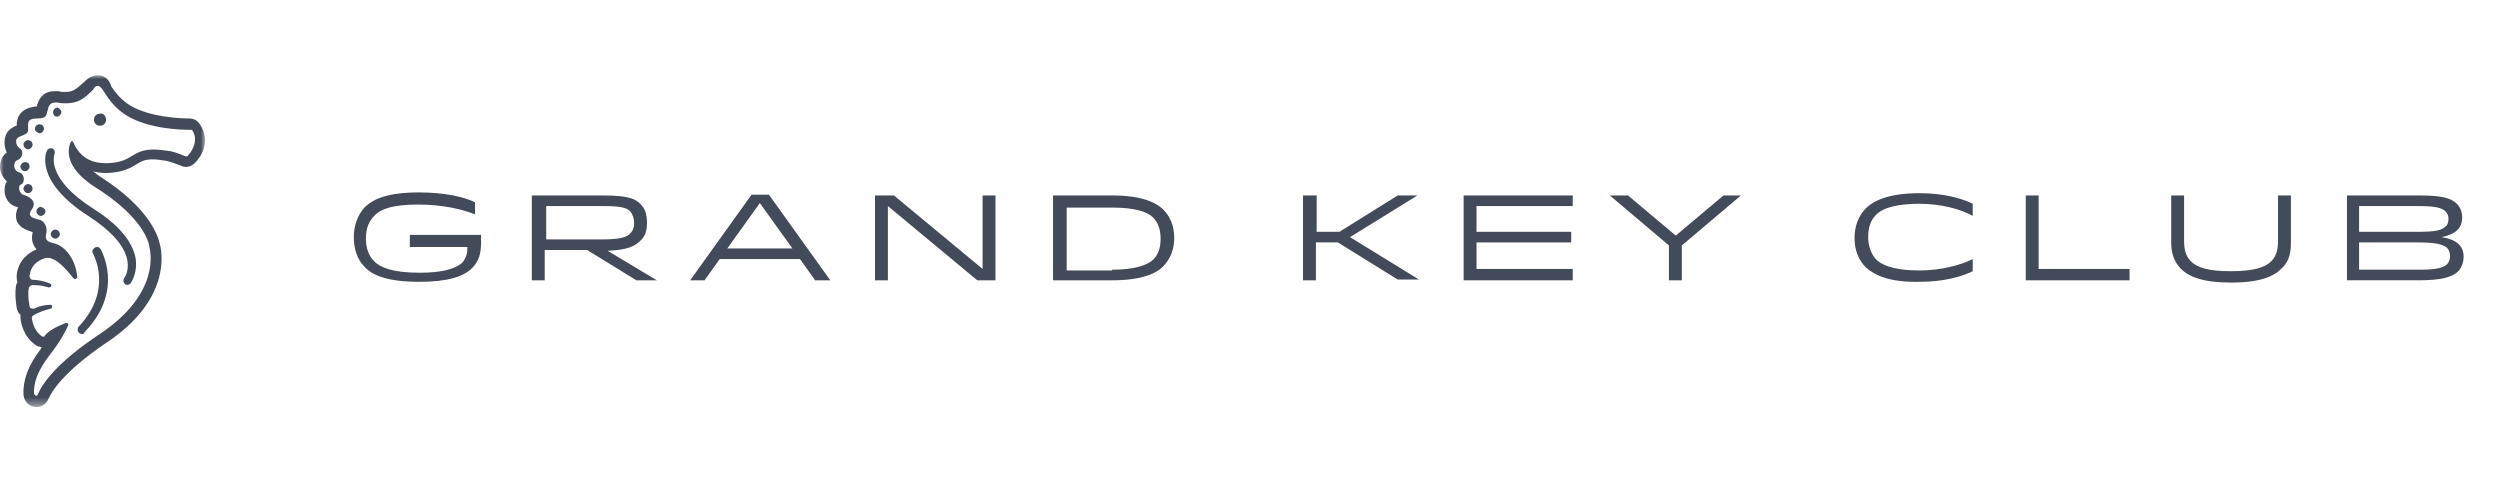 <?xml version="1.0" encoding="utf-8"?>
<!-- Generator: Adobe Illustrator 24.0.0, SVG Export Plug-In . SVG Version: 6.00 Build 0)  -->
<svg version="1.1" id="Layer_1" xmlns="http://www.w3.org/2000/svg" xmlns:xlink="http://www.w3.org/1999/xlink" x="0px" y="0px"
	 viewBox="0 0 330 65" style="enable-background:new 0 0 330 65;" xml:space="preserve">
<style type="text/css">
	.st0{filter:url(#Adobe_OpacityMaskFilter);}
	.st1{fill-rule:evenodd;clip-rule:evenodd;fill:#FFFFFF;}
	.st2{mask:url(#mask-2_1_);fill-rule:evenodd;clip-rule:evenodd;fill:#434A59;}
	.st3{fill-rule:evenodd;clip-rule:evenodd;fill:#434A59;}
	.st4{enable-background:new    ;}
	.st5{fill:#434A59;}
</style>
<title>Logo/Horizontal</title>
<desc>Created with Sketch.</desc>
<g id="Logo_x2F_Horizontal">
	<g id="Logo-Premier" transform="translate(0, 9)">
		<g id="Group">
			<g id="Seahorse-emblem">
				<g id="Group-3" transform="translate(0, 0.637)">
					<g id="Clip-2">
					</g>
					<defs>
						<filter id="Adobe_OpacityMaskFilter" filterUnits="userSpaceOnUse" x="0" y="0.3" width="27.3" height="43.8">
							<feColorMatrix  type="matrix" values="1 0 0 0 0  0 1 0 0 0  0 0 1 0 0  0 0 0 1 0"/>
						</filter>
					</defs>
					<mask maskUnits="userSpaceOnUse" x="0" y="0.3" width="27.3" height="43.8" id="mask-2_1_">
						<g class="st0">
							<polygon id="path-1_1_" class="st1" points="0,0.3 27.3,0.3 27.3,44.1 0,44.1 							"/>
						</g>
					</mask>
					<path id="Fill-1" class="st2" d="M12.9,0.3L12.9,0.3c-0.9,0-1.5,0.6-1.7,0.8C10,2.2,9.6,2.5,8.6,2.5c-0.3,0-0.6,0-0.9-0.1
						c-0.2,0-0.3,0-0.5,0C6,2.4,5.3,3,4.9,4.2c0,0,0,0.1,0,0.1c0,0,0,0.1,0,0.1C2.4,4.6,2.2,6.2,2.2,6.9C2.2,7,2.1,7,2,7
						C1.4,7.3,0.9,7.7,0.7,8.4c-0.2,0.7-0.1,1.5,0.2,2.1C0.3,10.9,0,11.6,0,12.4c0,0.8,0.4,1.4,0.9,1.9c-0.2,0.3-0.3,0.7-0.3,1.2
						c0,1.1,0.7,2,1.7,2.2c0,0,0.1,0,0.1,0c-0.4,0.8-0.3,1.4-0.2,1.8c0.4,1,1.5,1.3,2.1,1.5c0,0,0,0.1,0,0.1c-0.2,0.8,0,1.4,0.3,1.9
						c0.1,0.1,0.2,0.2,0.2,0.3c-1,0.4-2.4,1.4-2.6,3.4c0,0.3,0,0.6,0.1,0.9c-0.1,0.2-0.2,0.4-0.2,0.6c-0.1,0.6-0.1,1.5,0.1,2.8
						c0.1,0.4,0.2,0.7,0.5,0.9c0,0.2,0,0.4,0,0.5c0.1,0.7,0.4,2.4,2,3.5c0.2,0.2,0.5,0.2,0.8,0.3c0,0.1-0.1,0.1-0.1,0.2
						c-1.7,2.2-2.4,4.2-2.3,6.1c0.1,0.9,0.8,1.6,1.7,1.6c0.7,0,1.3-0.4,1.6-1.1c0.4-0.9,1.9-3.5,7.5-7.3c8.7-5.7,7.5-12,7.2-13.1
						c-0.2-0.9-1.2-4.7-8-9c-0.3-0.2-0.5-0.4-0.8-0.6c0.5,0.1,1,0.2,1.6,0.2c0.1,0,0.2,0,0.3,0c2.1-0.1,3.1-0.7,3.9-1.2
						c0.6-0.4,1.1-0.6,2.1-0.6c0.5,0,1.1,0.1,1.8,0.2c0.8,0.2,1.5,0.5,1.8,0.6c0.2,0.1,0.5,0.2,0.7,0.2c0.5,0,0.9-0.2,1.2-0.5
						c1.2-1.2,2-3.2,0.7-5.1c-0.3-0.5-0.8-0.8-1.4-0.8l-0.1,0c-0.8,0-5-0.1-7.7-1.7c-1.3-0.8-2-1.8-2.5-2.5
						C14.5,1.1,14,0.3,12.9,0.3 M12.9,1.7c0.8,0,1.1,2.2,3.8,3.9c2.9,1.8,7.3,1.9,8.4,1.9c0.1,0,0.1,0,0.1,0h0c0.1,0,0.2,0,0.2,0.1
						c0.9,1.4-0.2,2.9-0.6,3.3c0,0.1-0.1,0.1-0.2,0.1c0,0-0.1,0-0.1,0c-0.3-0.1-1.1-0.5-2.1-0.7c0,0,0,0,0,0
						c-0.8-0.1-1.5-0.2-2.1-0.2c-3,0-2.7,1.7-6.1,1.8c-0.1,0-0.2,0-0.3,0c-2.8,0-3.8-1.8-4.2-2.7c0-0.1-0.1-0.2-0.2-0.2
						c-0.1,0-0.2,0.1-0.2,0.2c-0.4,1-0.7,3.2,3,5.7c6.8,4.2,7.4,7.7,7.4,8c0,0,0,0,0,0c0.1,0.4,1.7,6.1-6.6,11.6
						c-5.7,3.8-7.5,6.5-8.1,7.9c0,0.1-0.1,0.2-0.2,0.2c-0.1,0-0.2-0.1-0.3-0.2c-0.1-1.4,0.4-3,2-5.1C8,35.4,8.7,34,9,33.3
						c0.1-0.2-0.1-0.3-0.2-0.3c0,0-0.1,0-0.1,0c-1.9,0.7-2.6,1.4-2.8,1.7c0,0.1-0.1,0.1-0.2,0.1c0,0-0.1,0-0.1,0
						c-1.1-0.7-1.3-1.9-1.4-2.4c0-0.1,0-0.3,0.2-0.4c0.6-0.4,1.5-0.7,2.3-0.9c0.3-0.1,0.2-0.5,0-0.5c0,0-0.1,0-0.1,0
						c-0.9,0-1.7,0.3-2.1,0.5c-0.1,0-0.1,0-0.2,0c-0.2,0-0.4-0.1-0.4-0.3c-0.2-1.2-0.2-1.9-0.1-2.4c0-0.2,0.2-0.3,0.4-0.4
						c0.1,0,0.2,0,0.3,0c0.6,0,1.3,0.1,1.9,0.3c0,0,0,0,0.1,0c0.3,0,0.4-0.4,0.1-0.5c-0.9-0.4-1.8-0.5-2.3-0.5
						c-0.2,0-0.4-0.2-0.4-0.5c0.2-1.9,1.9-2.3,1.9-2.3c0.2-0.1,0.3-0.1,0.5-0.1c1.2,0,2.6,1.7,3.4,2.7c0.1,0.1,0.1,0.1,0.2,0.1
						c0.1,0,0.3-0.1,0.3-0.3c-0.3-2.9-2.1-4.2-3-4.4c-1-0.2-1.3-0.5-1.1-1.3c0.2-0.8-0.2-1.6-0.8-1.8c-0.6-0.2-1.9-0.3-1.1-1.4
						c0.8-1.1-0.5-1.8-1.1-1.9c-0.6-0.2-0.8-1.3-0.3-1.4c0.5-0.2,0.5-1.4-0.3-1.6c-0.8-0.2-0.8-1.4-0.2-1.6c0.6-0.2,0.8-1,0.5-1.4
						C2.1,9.7,1.8,8.7,2.6,8.4c1.3-0.5,1.1-0.6,1.1-1.3C3.7,6.4,3.7,6,5,6s1.1-0.6,1.3-1.1c0.1-0.4,0.2-1,1-1c0.1,0,0.2,0,0.3,0
						c0.4,0.1,0.8,0.1,1.1,0.1c1.6,0,2.4-0.6,3.6-1.8C12.5,1.8,12.7,1.7,12.9,1.7"/>
				</g>
				<path id="Fill-4" class="st3" d="M14,6.8c0,0.5-0.4,0.8-0.8,0.8c-0.5,0-0.8-0.4-0.8-0.8c0-0.5,0.4-0.8,0.8-0.8
					C13.6,5.9,14,6.3,14,6.8"/>
				<path id="Fill-6" class="st3" d="M16.8,28.6c-0.1,0-0.2,0-0.3-0.1c-0.2-0.2-0.3-0.5-0.1-0.8c0,0,0.7-0.9,0.4-2.4
					c-0.4-1.9-2.1-3.8-5-5.7c-7.4-4.7-5.7-8.6-5.6-8.7c0.1-0.3,0.5-0.4,0.7-0.3c0.3,0.1,0.4,0.5,0.3,0.7c0,0.1-1.3,3.2,5.2,7.3
					c3.3,2.1,5.1,4.3,5.5,6.5c0.3,1.9-0.6,3.2-0.6,3.2C17.2,28.5,17,28.6,16.8,28.6"/>
				<path id="Fill-8" class="st3" d="M10.8,35.1c-0.1,0-0.3-0.1-0.4-0.2c-0.2-0.2-0.2-0.6,0-0.8c4.6-4.9,1.9-9.5,1.9-9.6
					c-0.2-0.3-0.1-0.6,0.2-0.8c0.3-0.2,0.6-0.1,0.8,0.2c0,0.1,3.2,5.4-2.1,10.9C11.1,35.1,10.9,35.1,10.8,35.1"/>
				<path id="Fill-10" class="st3" d="M8.1,5.8c0,0.3-0.3,0.6-0.6,0.6C7.2,6.4,7,6.1,7,5.8c0-0.3,0.3-0.6,0.6-0.6
					C7.8,5.3,8.1,5.5,8.1,5.8"/>
				<path id="Fill-12" class="st3" d="M5.8,8c0,0.3-0.3,0.6-0.6,0.6C4.9,8.5,4.6,8.3,4.6,8s0.3-0.6,0.6-0.6C5.5,7.4,5.8,7.6,5.8,8"
					/>
				<path id="Fill-14" class="st3" d="M4.3,10.1c0,0.3-0.3,0.6-0.6,0.6c-0.3,0-0.6-0.3-0.6-0.6s0.3-0.6,0.6-0.6
					C4.1,9.5,4.3,9.8,4.3,10.1"/>
				<path id="Fill-16" class="st3" d="M3.9,13c0,0.3-0.3,0.6-0.6,0.6c-0.3,0-0.6-0.3-0.6-0.6c0-0.3,0.3-0.6,0.6-0.6
					C3.7,12.4,3.9,12.6,3.9,13"/>
				<path id="Fill-18" class="st3" d="M4.3,15.9c0,0.3-0.3,0.6-0.6,0.6c-0.3,0-0.6-0.3-0.6-0.6c0-0.3,0.3-0.6,0.6-0.6
					C4.1,15.3,4.3,15.6,4.3,15.9"/>
				<path id="Fill-20" class="st3" d="M6,18.9c0,0.3-0.3,0.6-0.6,0.6c-0.3,0-0.6-0.3-0.6-0.6s0.3-0.6,0.6-0.6
					C5.7,18.4,6,18.6,6,18.9"/>
				<path id="Fill-22" class="st3" d="M7.9,21.9c0,0.3-0.3,0.6-0.6,0.6c-0.3,0-0.6-0.3-0.6-0.6c0-0.3,0.3-0.6,0.6-0.6
					C7.6,21.3,7.9,21.6,7.9,21.9"/>
			</g>
			<g class="st4">
				<path class="st5" d="M63.5,22v1c0,1.5-0.3,2.5-1.2,3.4c-1.1,1.1-3.2,1.8-6.9,1.8c-4.4,0-6.3-0.9-7.3-2c-0.9-0.9-1.4-2.3-1.4-3.9
					c0-1.5,0.5-2.9,1.4-3.9c1.1-1.1,3-2,7.2-2c3.4,0,6,0.6,7.4,1.3v1.6C61,18.6,58.3,18,55.2,18c-3.4,0-5,0.6-5.8,1.5
					c-0.7,0.7-1.1,1.6-1.1,3c0,1.3,0.4,2.3,1.1,3c0.8,0.8,2.4,1.5,6,1.5c2.9,0,4.7-0.5,5.6-1.3c0.6-0.7,0.7-1.4,0.7-2.1h-7.6V22
					H63.5z"/>
				<path class="st5" d="M79.6,16.8c3.2,0,4.3,0.4,5,1.2c0.6,0.6,0.8,1.4,0.8,2.4s-0.2,1.8-0.9,2.4c-0.7,0.7-1.7,1.2-4.3,1.3
					l6.5,3.9v0h-2.7l-6.5-4h-5.6v4h-1.7V16.8H79.6z M72.1,22.6h7.5c2.2,0,3.2-0.3,3.6-0.8c0.4-0.4,0.5-0.8,0.5-1.4
					c0-0.6-0.2-1.1-0.5-1.5c-0.5-0.5-1.3-0.7-3.6-0.7h-7.5V22.6z"/>
				<path class="st5" d="M101.5,16.7l8.1,11.3h-2l-2-2.8H95L93,28h-1.9l8.1-11.3H101.5z M96,23.8h8.6l-4.3-6L96,23.8z"/>
				<path class="st5" d="M129.7,26.5v-9.7h1.7V28H129l-11.8-9.8V28h-1.7V16.8h2.5L129.7,26.5z"/>
				<path class="st5" d="M153.5,26.2c-0.9,0.9-2.8,1.8-6.7,1.8h-7.8V16.8h7.8c3.9,0,5.7,0.9,6.7,1.8c1,1,1.5,2.3,1.5,3.8
					S154.5,25.2,153.5,26.2z M146.8,26.6c3,0,4.6-0.6,5.4-1.3c0.7-0.7,1-1.6,1-2.8c0-1.3-0.4-2.2-1-2.8c-0.7-0.7-2.3-1.3-5.4-1.3h-6
					v8.3H146.8z"/>
				<path class="st5" d="M173.8,16.8v4.8h3l7.7-4.8h2.6v0l-8.9,5.5l9.1,5.6v0h-2.8l-7.9-4.9h-2.9V28h-1.7V16.8H173.8z"/>
				<path class="st5" d="M207.4,21.6V23h-12.5v3.5h12.7V28h-14.4V16.8h14.4v1.4h-12.7v3.4H207.4z"/>
				<path class="st5" d="M221.2,22.1l6.3-5.3h2.3v0l-7.8,6.6V28h-1.7v-4.6l-7.8-6.6v0h2.4L221.2,22.1z"/>
				<path class="st5" d="M246.3,26.3c-1-1-1.5-2.3-1.5-3.9c0-1.5,0.5-2.9,1.5-3.9c1.1-1.1,3.2-2,7.1-2c3.2,0,5.6,0.7,7,1.4v1.6
					c-1.6-0.9-4.2-1.6-7-1.6c-2.6,0-4.8,0.4-5.8,1.5c-0.7,0.7-1,1.7-1,2.9s0.4,2.2,1,2.9c1.1,1.1,3.2,1.5,5.8,1.5
					c2.8,0,5.4-0.7,7-1.5v1.6c-1.4,0.7-3.8,1.4-7,1.4C249.4,28.3,247.4,27.3,246.3,26.3z"/>
				<path class="st5" d="M281.1,26.5V28h-13.7V16.8h1.7v9.7H281.1z"/>
				<path class="st5" d="M299.8,25.5c0.7-0.7,0.9-1.6,0.9-2.7v-6h1.7v6.3c0,1.6-0.4,2.6-1.3,3.4c-1,1-2.8,1.8-6.6,1.8
					c-3.8,0-5.6-0.8-6.6-1.8c-0.8-0.8-1.3-1.9-1.3-3.4v-6.3h1.7v6c0,1.1,0.2,2,0.9,2.7c0.8,0.8,2.3,1.3,5.2,1.3
					C297.5,26.8,299,26.3,299.8,25.5z"/>
				<path class="st5" d="M309.7,16.8h9.6c2.9,0,4.2,0.3,5,1.1c0.5,0.5,0.7,1.1,0.7,1.8c0,1.4-0.8,2.2-2.7,2.6
					c1.9,0.3,2.9,1.1,2.9,2.6c0,0.6-0.2,1.3-0.7,1.9c-0.8,0.8-2.3,1.2-5.2,1.2h-9.5V16.8z M319.1,18.2h-7.7v3.4h7.7
					c2.4,0,3.2-0.2,3.7-0.7c0.3-0.2,0.4-0.6,0.4-1c0-0.4-0.1-0.7-0.4-1C322.3,18.4,321.4,18.2,319.1,18.2z M319.1,23h-7.7v3.6h7.9
					c2.2,0,3.1-0.2,3.7-0.7c0.3-0.3,0.4-0.7,0.4-1.1c0-0.4-0.1-0.8-0.4-1.1C322.4,23.2,321.3,23,319.1,23z"/>
			</g>
		</g>
	</g>
</g>
</svg>
